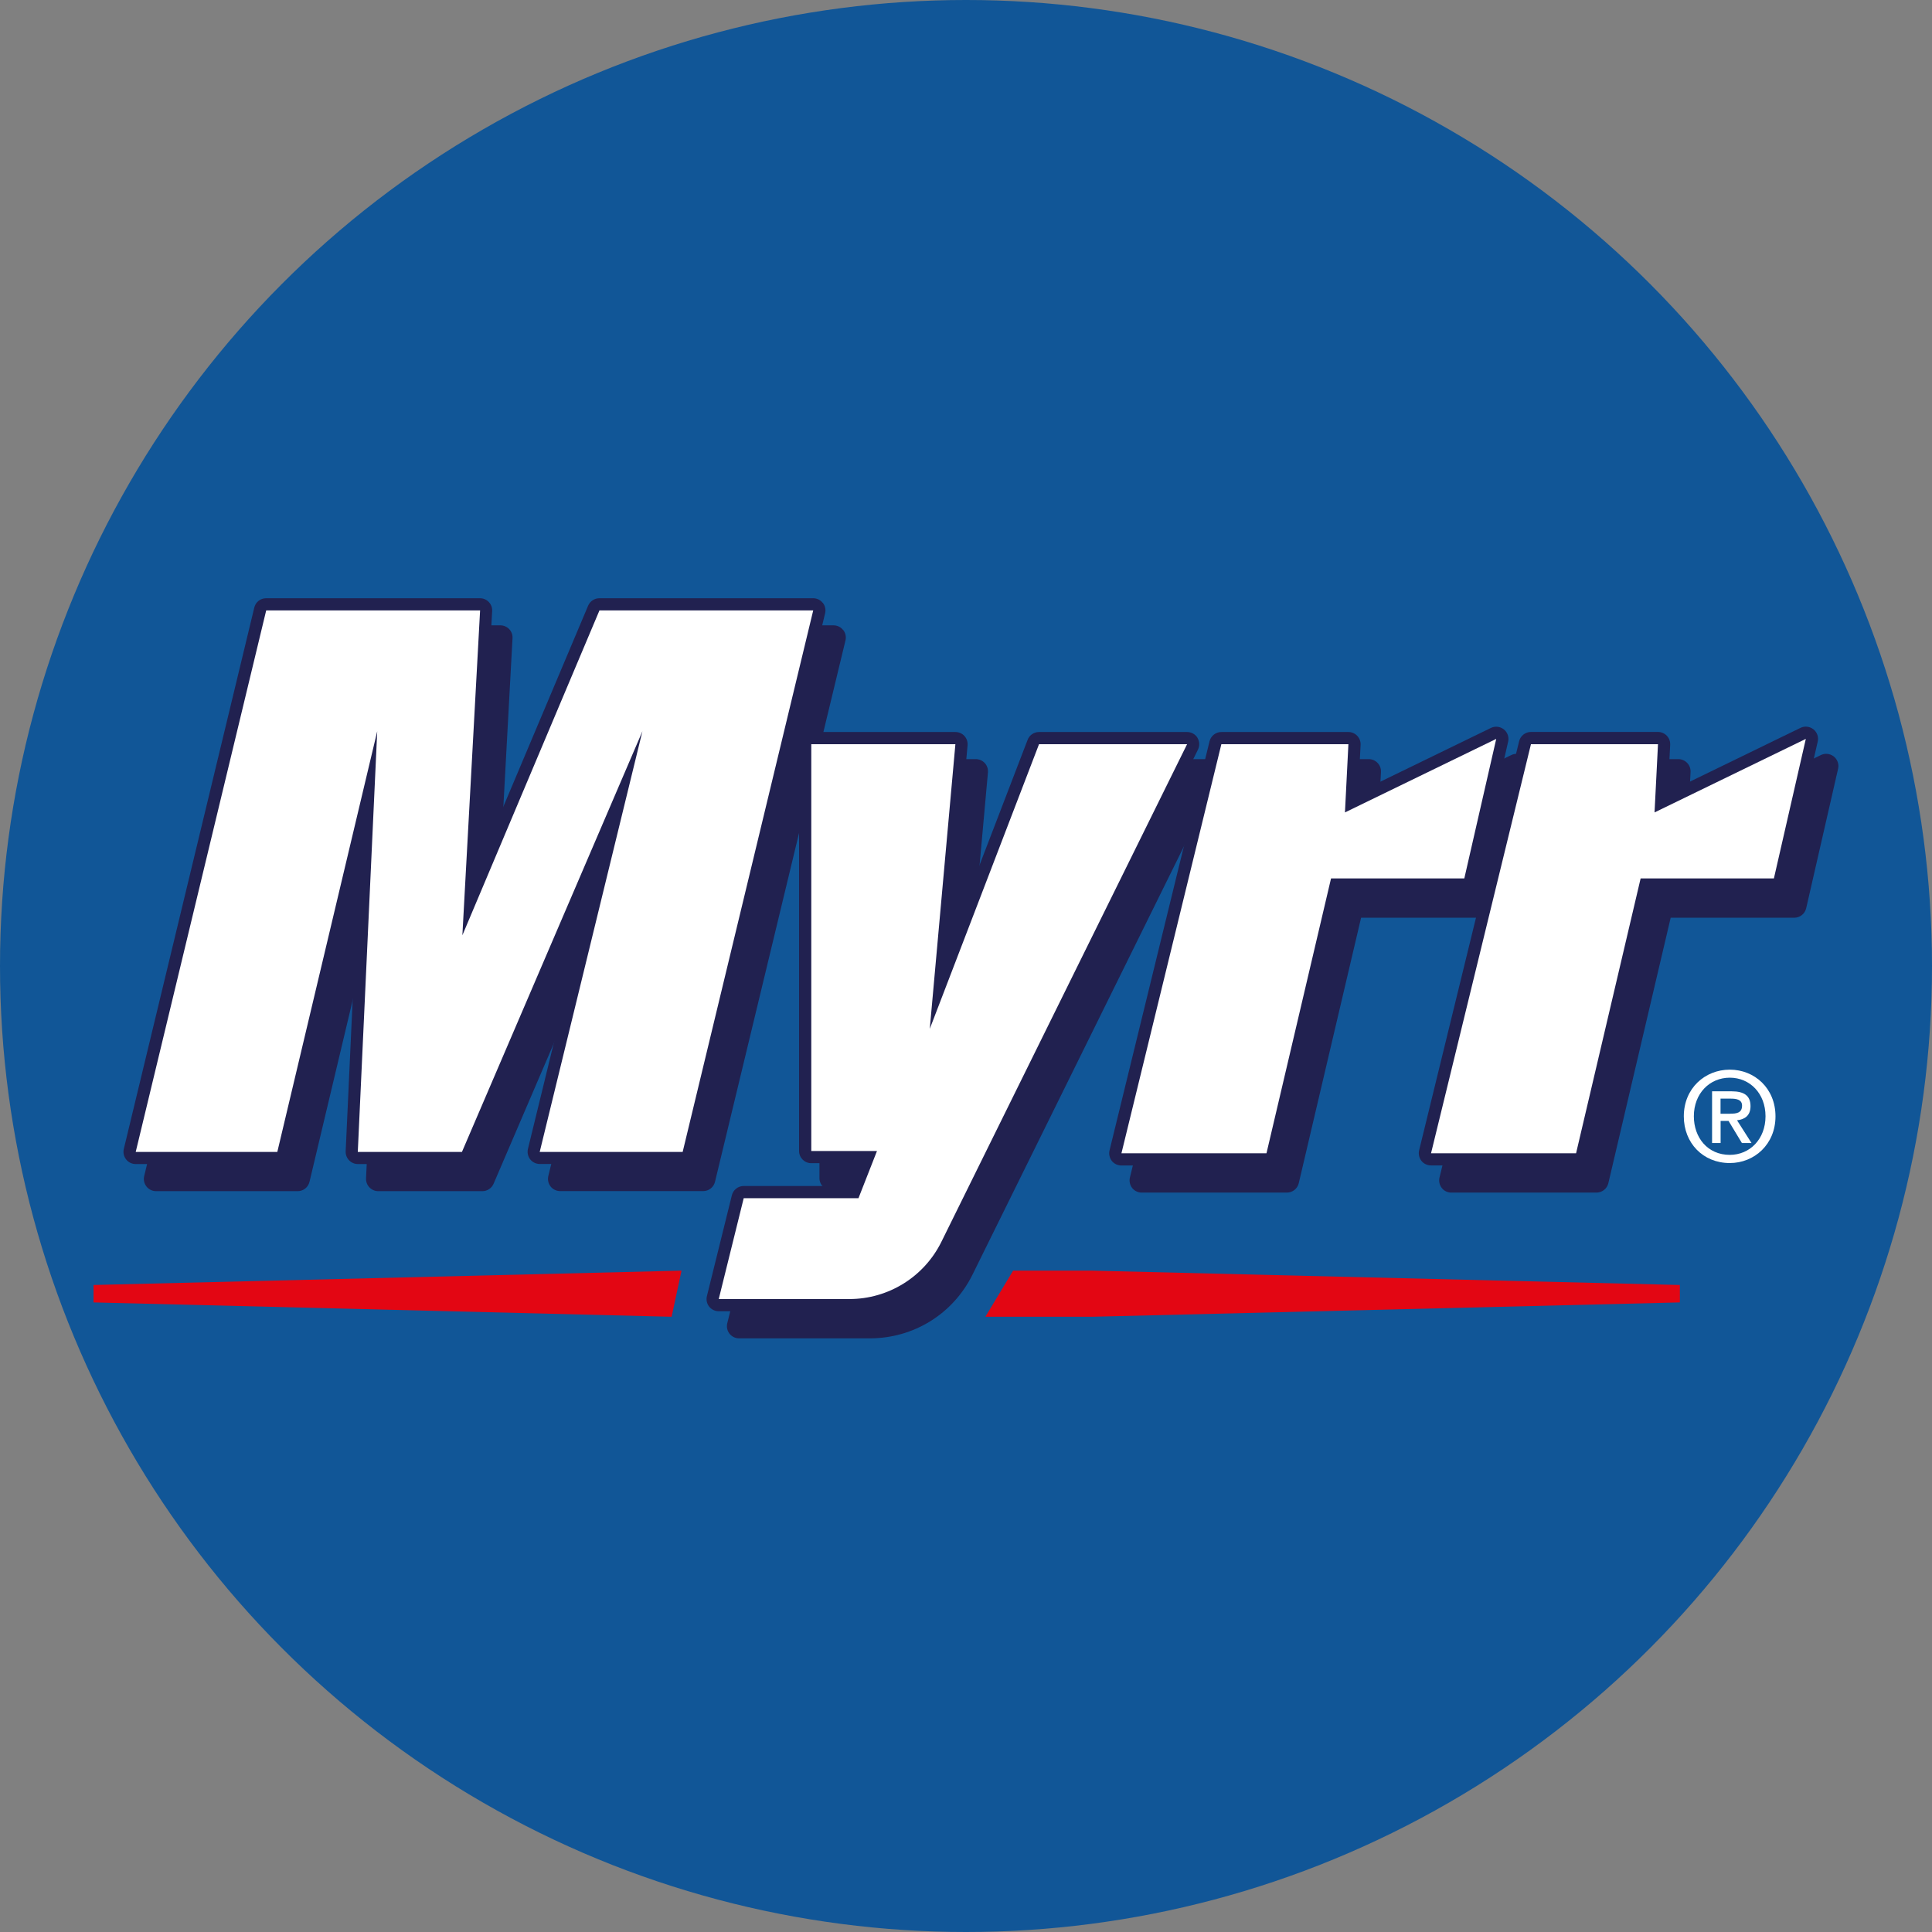 <?xml version="1.0" encoding="UTF-8"?><svg id="Lager_1" xmlns="http://www.w3.org/2000/svg" viewBox="0 0 269.34 269.34"><rect x="0" y="0" width="269.34" height="269.34" fill="#808080" stroke="none"/><defs><style>.cls-1{fill:#115697;}.cls-2{fill:#212150;}.cls-3{fill:#fff;}.cls-4{fill:#e30613;}</style></defs><circle class="cls-1" cx="134.67" cy="134.67" r="134.67"/><path class="cls-2" d="M117.54,87.83c-.32-.41-.81-.65-1.34-.65h-29.8c-.68,0-1.3.41-1.57,1.04l-15.31,36.29,1.93-35.54c.03-.47-.14-.92-.46-1.26-.32-.34-.77-.53-1.23-.53h-29.82c-.79,0-1.47.54-1.65,1.3l-18.19,75.48c-.12.51,0,1.04.32,1.45.32.41.81.65,1.34.65h19.74c.79,0,1.47-.54,1.65-1.31l9.75-41.01-1.87,40.54c-.02.46.15.92.47,1.25.32.34.77.53,1.23.53h14.52c.68,0,1.29-.41,1.56-1.03l17.09-39.83-9.46,38.75c-.12.51,0,1.04.31,1.45.32.41.82.65,1.34.65h19.94c.79,0,1.47-.54,1.65-1.3l18.19-75.48c.12-.51,0-1.04-.32-1.45Z"/><path class="cls-2" d="M169.78,106.63c-.31-.5-.86-.8-1.44-.8h-20.65c-.7,0-1.34.43-1.59,1.09l-10.85,28.27,2.48-27.51c.04-.48-.12-.95-.44-1.3s-.78-.55-1.26-.55h-20.09c-.94,0-1.7.76-1.7,1.7v56.71c0,.94.76,1.7,1.7,1.7h6.67l-1.25,3.18h-14.84c-.78,0-1.46.53-1.65,1.29l-3.48,14.06c-.13.51-.01,1.05.31,1.46.32.41.82.65,1.34.65h18.21c6.13,0,11.63-3.41,14.34-8.91l34.26-69.39c.26-.53.23-1.15-.08-1.65Z"/><path class="cls-2" d="M208.64,126.62l4.45-19.45c.15-.64-.09-1.3-.6-1.71-.31-.24-.68-.37-1.06-.37-.25,0-.51.06-.74.17l-18.51,9,.34-6.64c.02-.47-.14-.92-.47-1.26-.32-.34-.77-.53-1.23-.53h-17.71c-.78,0-1.47.54-1.65,1.3l-13.94,57.03c-.12.51,0,1.04.31,1.45s.82.65,1.34.65h20.23c.79,0,1.48-.54,1.66-1.31l8.69-37.01h17.23c.79,0,1.48-.55,1.66-1.32Z"/><path class="cls-2" d="M255.65,105.46c-.31-.24-.68-.37-1.06-.37-.25,0-.51.06-.74.17l-18.51,9,.34-6.64c.02-.47-.14-.92-.47-1.26-.32-.34-.77-.53-1.23-.53h-17.71c-.78,0-1.47.54-1.65,1.3l-13.94,57.03c-.12.51,0,1.04.31,1.45s.82.65,1.34.65h20.23c.79,0,1.48-.54,1.66-1.31l8.69-37.01h17.23c.79,0,1.48-.55,1.66-1.32l4.45-19.45c.15-.64-.09-1.3-.6-1.71Z"/><path class="cls-2" d="M114.7,84.05c-.32-.41-.81-.65-1.34-.65h-29.8c-.68,0-1.3.41-1.57,1.04l-15.31,36.29,1.93-35.54c.03-.47-.14-.92-.46-1.26-.32-.34-.77-.53-1.23-.53h-29.82c-.79,0-1.47.54-1.65,1.3l-18.19,75.48c-.12.51,0,1.04.32,1.45.32.41.81.65,1.34.65h19.74c.79,0,1.47-.54,1.65-1.31l9.75-41.01-1.87,40.54c-.02.46.15.92.47,1.25.32.34.77.53,1.23.53h14.52c.68,0,1.29-.41,1.56-1.03l17.09-39.83-9.46,38.75c-.12.51,0,1.04.31,1.45.32.41.82.65,1.34.65h19.94c.79,0,1.47-.54,1.65-1.3l18.19-75.48c.12-.51,0-1.04-.32-1.45Z"/><path class="cls-2" d="M166.94,102.85c-.31-.5-.86-.8-1.44-.8h-20.65c-.7,0-1.34.43-1.59,1.09l-10.85,28.27,2.48-27.51c.04-.48-.12-.95-.44-1.3s-.78-.55-1.26-.55h-20.09c-.94,0-1.7.76-1.7,1.7v56.71c0,.94.76,1.7,1.7,1.7h6.67l-1.25,3.18h-14.84c-.78,0-1.46.53-1.65,1.29l-3.48,14.06c-.13.51-.01,1.05.31,1.46.32.41.82.65,1.34.65h18.21c6.13,0,11.63-3.41,14.34-8.91l34.26-69.39c.26-.53.23-1.15-.08-1.65Z"/><path class="cls-2" d="M205.8,122.84l4.45-19.45c.15-.64-.09-1.3-.6-1.71-.31-.24-.68-.37-1.06-.37-.25,0-.51.06-.74.17l-18.51,9,.34-6.64c.02-.47-.14-.92-.47-1.26-.32-.34-.77-.53-1.23-.53h-17.71c-.78,0-1.47.54-1.65,1.3l-13.94,57.03c-.12.51,0,1.04.31,1.45s.82.65,1.34.65h20.23c.79,0,1.48-.54,1.66-1.31l8.69-37.01h17.23c.79,0,1.48-.55,1.66-1.32Z"/><path class="cls-2" d="M252.81,101.67c-.31-.24-.68-.37-1.06-.37-.25,0-.51.06-.74.17l-18.51,9,.34-6.64c.02-.47-.14-.92-.47-1.26-.32-.34-.77-.53-1.23-.53h-17.71c-.78,0-1.47.54-1.65,1.3l-13.94,57.03c-.12.51,0,1.04.31,1.45s.82.65,1.34.65h20.23c.79,0,1.48-.54,1.66-1.31l8.69-37.01h17.23c.79,0,1.48-.55,1.66-1.32l4.45-19.45c.15-.64-.09-1.3-.6-1.71Z"/><polygon class="cls-3" points="83.57 85.1 64.46 130.39 66.93 85.1 37.11 85.1 18.92 160.59 38.66 160.59 52.59 101.94 49.88 160.59 64.4 160.59 89.56 101.94 75.24 160.59 95.17 160.59 113.37 85.1 83.57 85.1"/><path class="cls-3" d="M144.85,103.75l-15.23,39.68,3.57-39.68h-20.09v56.71h9.16l-2.58,6.58h-16l-3.48,14.06h18.21c5.44,0,10.41-3.09,12.82-7.96l34.26-69.39h-20.65Z"/><polygon class="cls-3" points="208.59 103.01 187.5 113.26 187.98 103.75 170.27 103.75 156.34 160.78 176.56 160.78 185.56 122.46 204.14 122.46 208.59 103.01"/><polygon class="cls-3" points="230.66 113.26 231.14 103.75 213.43 103.75 199.5 160.78 219.72 160.78 228.72 122.46 247.3 122.46 251.75 103.01 230.66 113.26"/><polygon class="cls-4" points="13.04 181.57 93.63 183.57 95.01 177.14 13.04 179.14 13.04 181.57"/><polygon class="cls-4" points="234.19 181.57 152.22 183.57 137.37 183.57 141.24 177.14 152.22 177.14 234.19 179.14 234.19 181.57"/><path class="cls-3" d="M241.15,162.14c-3.74,0-6.41-2.8-6.41-6.51,0-3.92,2.96-6.51,6.41-6.51s6.37,2.59,6.37,6.51-2.96,6.51-6.37,6.51ZM241.15,150.24c-2.82,0-5.01,2.21-5.01,5.38,0,2.96,1.91,5.38,5.01,5.38,2.79,0,4.98-2.19,4.98-5.38s-2.19-5.38-4.98-5.38ZM239.86,159.35h-1.18v-7.21h2.73c1.74,0,2.63.61,2.63,2.07,0,1.31-.8,1.85-1.88,1.97l2.02,3.17h-1.34l-1.86-3.08h-1.11v3.08ZM241.19,155.26c.89,0,1.67-.09,1.67-1.13,0-.87-.85-.97-1.57-.97h-1.43v2.11h1.32Z"/></svg>